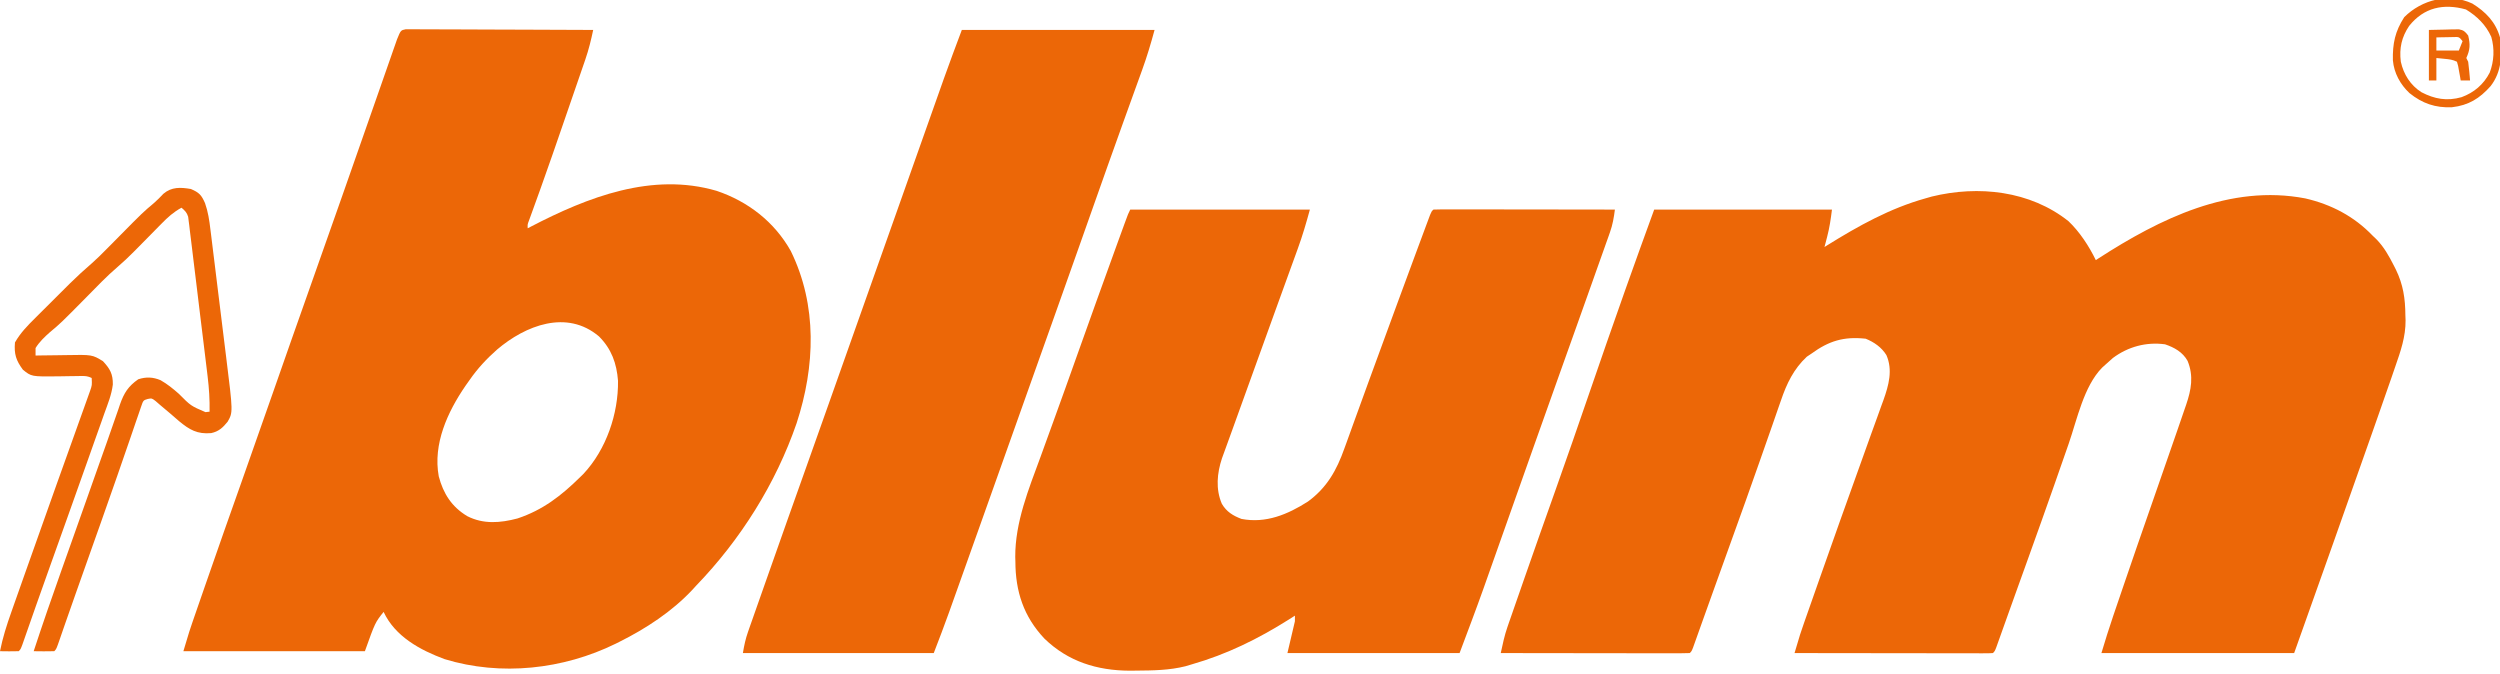<svg xmlns="http://www.w3.org/2000/svg" width="1336" height="360"><path d="M0 0 C6.013 5.696 11.01 13.384 14.625 20.812 C15.122 20.491 15.619 20.169 16.131 19.838 C48.819 -1.245 86.388 -19.854 126.567 -12.162 C140.498 -8.95 152.713 -2.543 162.625 7.812 C163.245 8.402 163.865 8.991 164.504 9.598 C168.642 13.81 171.287 18.591 173.938 23.812 C174.444 24.809 174.444 24.809 174.961 25.826 C178.891 33.92 180.005 41.352 180.062 50.312 C180.095 51.192 180.128 52.071 180.162 52.977 C180.231 61.807 177.493 69.584 174.625 77.812 C173.923 79.855 173.221 81.897 172.519 83.939 C170.225 90.586 167.898 97.22 165.564 103.852 C164.63 106.51 163.697 109.169 162.764 111.828 C148.835 151.531 134.721 191.168 120.625 230.812 C86.635 230.812 52.645 230.812 17.625 230.812 C19.615 224.18 21.655 217.613 23.891 211.066 C24.201 210.155 24.511 209.243 24.83 208.303 C25.843 205.326 26.859 202.351 27.875 199.375 C28.226 198.344 28.578 197.313 28.94 196.25 C34.004 181.396 39.13 166.564 44.312 151.75 C48.948 138.498 53.572 125.242 58.132 111.963 C58.705 110.297 59.278 108.631 59.853 106.966 C60.642 104.679 61.427 102.39 62.211 100.102 C62.558 99.098 62.558 99.098 62.913 98.075 C65.647 90.051 66.983 82.73 63.672 74.672 C61.013 69.95 56.653 67.521 51.625 65.812 C41.573 64.447 31.857 67.086 23.75 73.125 C22.35 74.326 20.973 75.554 19.625 76.812 C19.072 77.313 18.519 77.813 17.949 78.328 C8.179 88.326 4.595 106.083 0.137 118.92 C-1.941 124.904 -4.036 130.881 -6.129 136.859 C-6.56 138.091 -6.99 139.322 -7.434 140.591 C-12.058 153.792 -16.771 166.961 -21.5 180.125 C-21.883 181.191 -22.266 182.258 -22.66 183.357 C-24.492 188.457 -26.325 193.556 -28.161 198.655 C-29.746 203.058 -31.322 207.464 -32.894 211.873 C-33.307 213.03 -33.721 214.187 -34.147 215.379 C-34.946 217.616 -35.744 219.854 -36.539 222.092 C-36.896 223.09 -37.253 224.087 -37.621 225.114 C-37.936 225.999 -38.251 226.884 -38.576 227.796 C-39.375 229.812 -39.375 229.812 -40.375 230.812 C-41.754 230.908 -43.137 230.934 -44.519 230.933 C-45.413 230.934 -46.306 230.936 -47.226 230.937 C-48.214 230.933 -49.201 230.93 -50.219 230.926 C-51.77 230.926 -51.77 230.926 -53.352 230.926 C-56.788 230.926 -60.224 230.918 -63.66 230.91 C-66.035 230.908 -68.41 230.907 -70.786 230.906 C-77.051 230.902 -83.316 230.892 -89.581 230.881 C-95.969 230.871 -102.357 230.866 -108.744 230.861 C-121.288 230.851 -133.831 230.834 -146.375 230.812 C-143.276 220.349 -143.276 220.349 -141.5 215.286 C-141.16 214.315 -140.821 213.343 -140.471 212.342 C-139.928 210.802 -139.928 210.802 -139.375 209.23 C-138.987 208.123 -138.598 207.015 -138.198 205.874 C-136.926 202.248 -135.651 198.624 -134.375 195 C-133.932 193.741 -133.49 192.481 -133.047 191.222 C-125.726 170.38 -118.309 149.572 -110.82 128.79 C-109.02 123.792 -107.229 118.791 -105.443 113.789 C-104.335 110.701 -103.211 107.619 -102.088 104.536 C-101.355 102.496 -100.622 100.455 -99.891 98.414 C-99.381 97.035 -99.381 97.035 -98.862 95.628 C-96.059 87.74 -93.769 79.56 -97.289 71.566 C-99.854 67.423 -103.887 64.608 -108.375 62.812 C-120.107 61.556 -127.98 63.98 -137.375 70.812 C-138.179 71.349 -138.984 71.885 -139.812 72.438 C-146.801 78.915 -150.616 86.899 -153.625 95.789 C-154.182 97.372 -154.182 97.372 -154.751 98.987 C-155.973 102.466 -157.174 105.951 -158.375 109.438 C-159.237 111.901 -160.101 114.364 -160.966 116.826 C-162.335 120.722 -163.703 124.618 -165.064 128.516 C-169.975 142.58 -175.02 156.596 -180.071 170.611 C-181.756 175.285 -183.437 179.96 -185.117 184.636 C-186.677 188.976 -188.24 193.316 -189.802 197.656 C-191.547 202.504 -193.283 207.355 -195.014 212.208 C-195.431 213.375 -195.849 214.542 -196.279 215.745 C-197.067 217.951 -197.854 220.158 -198.638 222.367 C-198.985 223.336 -199.331 224.305 -199.689 225.303 C-199.992 226.154 -200.295 227.005 -200.607 227.881 C-201.375 229.812 -201.375 229.812 -202.375 230.812 C-205.511 230.908 -208.624 230.938 -211.76 230.926 C-213.238 230.926 -213.238 230.926 -214.746 230.926 C-218.019 230.926 -221.293 230.918 -224.566 230.91 C-226.829 230.908 -229.092 230.907 -231.355 230.906 C-237.325 230.902 -243.294 230.892 -249.263 230.881 C-255.349 230.871 -261.435 230.866 -267.521 230.861 C-279.473 230.851 -291.424 230.834 -303.375 230.812 C-302.365 226.062 -301.364 221.373 -299.765 216.779 C-299.459 215.892 -299.153 215.004 -298.838 214.09 C-298.344 212.682 -298.344 212.682 -297.84 211.246 C-297.315 209.731 -297.315 209.731 -296.779 208.186 C-295.628 204.872 -294.471 201.561 -293.312 198.25 C-292.497 195.907 -291.682 193.563 -290.867 191.219 C-285.294 175.214 -279.642 159.236 -273.962 143.269 C-267.993 126.486 -262.164 109.658 -256.375 92.812 C-250.036 74.368 -243.642 55.945 -237.125 37.562 C-236.786 36.607 -236.448 35.651 -236.099 34.667 C-231.263 21.022 -226.322 7.418 -221.375 -6.188 C-190.025 -6.188 -158.675 -6.188 -126.375 -6.188 C-127.018 -1.044 -127.651 3.391 -128.938 8.312 C-129.342 9.875 -129.342 9.875 -129.754 11.469 C-130.061 12.629 -130.061 12.629 -130.375 13.812 C-129.869 13.496 -129.362 13.18 -128.841 12.854 C-112.191 2.509 -95.356 -6.886 -76.375 -12.188 C-75.27 -12.506 -74.166 -12.824 -73.027 -13.152 C-48.083 -19.255 -20.463 -16.257 0 0 Z " fill="#EC6707" transform="translate(1105.375,118.188)"></path><path d="M0 0 C1.126 0.004 1.126 0.004 2.274 0.008 C3.565 0.002 3.565 0.002 4.883 -0.004 C5.829 0.007 6.776 0.017 7.751 0.029 C8.746 0.028 9.742 0.028 10.767 0.027 C14.068 0.029 17.368 0.053 20.669 0.076 C22.953 0.082 25.237 0.086 27.521 0.089 C33.541 0.101 39.561 0.13 45.582 0.163 C51.721 0.194 57.861 0.208 64.001 0.223 C76.054 0.255 88.108 0.306 100.161 0.369 C99.044 5.729 97.767 10.912 95.981 16.097 C95.668 17.012 95.668 17.012 95.349 17.945 C94.666 19.938 93.976 21.929 93.286 23.92 C92.797 25.342 92.308 26.764 91.819 28.187 C90.793 31.171 89.764 34.153 88.733 37.136 C87.442 40.866 86.157 44.598 84.874 48.332 C80.699 60.478 76.52 72.622 72.18 84.71 C71.826 85.698 71.826 85.698 71.465 86.705 C70.351 89.806 69.232 92.906 68.106 96.003 C67.717 97.08 67.328 98.158 66.927 99.268 C66.584 100.21 66.241 101.152 65.888 102.122 C65.058 104.293 65.058 104.293 65.161 106.369 C65.728 106.073 66.295 105.776 66.879 105.47 C97.232 89.691 131.669 76.263 166.161 86.369 C182.926 92.024 197.037 102.956 205.755 118.502 C220.03 147.607 218.788 180.176 208.88 210.506 C197.744 242.856 178.854 272.824 155.161 297.369 C154.523 298.07 153.885 298.772 153.227 299.494 C142.302 311.174 128.396 320.266 114.161 327.369 C113.518 327.691 112.876 328.013 112.214 328.345 C84.132 342.131 50.874 345.804 20.786 336.619 C7.645 331.755 -5.679 324.53 -11.839 311.369 C-16.36 317.05 -16.36 317.05 -21.839 332.369 C-53.849 332.369 -85.859 332.369 -118.839 332.369 C-115.463 321.117 -115.463 321.117 -114.116 317.222 C-113.81 316.335 -113.504 315.447 -113.189 314.533 C-112.865 313.6 -112.54 312.667 -112.206 311.705 C-111.858 310.697 -111.509 309.688 -111.15 308.649 C-110.007 305.347 -108.861 302.045 -107.714 298.744 C-107.117 297.021 -107.117 297.021 -106.507 295.263 C-100.229 277.155 -93.865 259.078 -87.448 241.019 C-81.923 225.463 -76.46 209.886 -71.015 194.302 C-64.473 175.582 -57.909 156.87 -51.277 138.182 C-45.563 122.084 -39.882 105.975 -34.23 89.855 C-32.974 86.272 -31.717 82.69 -30.46 79.108 C-26.786 68.633 -23.113 58.158 -19.453 47.678 C-17.465 41.99 -15.474 36.302 -13.482 30.616 C-12.641 28.215 -11.803 25.814 -10.966 23.412 C-9.81 20.097 -8.649 16.784 -7.488 13.471 C-7.146 12.486 -6.804 11.501 -6.452 10.487 C-5.977 9.138 -5.977 9.138 -5.493 7.762 C-5.22 6.981 -4.947 6.201 -4.666 5.396 C-2.684 0.539 -2.684 0.539 0 0 Z M48.786 171.182 C43.227 176.09 38.409 181.269 34.161 187.369 C33.412 188.427 32.663 189.486 31.891 190.576 C22.335 204.496 14.463 221.655 17.626 238.904 C20.05 248.184 24.588 255.25 32.887 260.213 C41.521 264.604 50.494 263.867 59.723 261.428 C73.273 256.926 83.157 249.226 93.161 239.369 C93.758 238.785 94.355 238.201 94.97 237.6 C107.15 224.561 113.651 205.452 113.43 187.881 C112.713 178.534 109.949 170.862 103.286 164.174 C86.084 149.565 63.971 158.271 48.786 171.182 Z " fill="#EC6707" transform="translate(216.839,15.631)"></path><path d="M0 0 C31.68 0 63.36 0 96 0 C94.056 7.127 92.067 13.966 89.543 20.867 C89.207 21.796 88.872 22.725 88.526 23.683 C87.417 26.748 86.302 29.812 85.188 32.875 C84.4 35.048 83.614 37.222 82.827 39.396 C81.133 44.078 79.436 48.761 77.738 53.442 C73.604 64.848 69.492 76.261 65.378 87.674 C63.703 92.321 62.027 96.967 60.35 101.613 C59.893 102.879 59.437 104.145 58.98 105.411 C58.14 107.738 57.301 110.064 56.461 112.391 C55.697 114.508 54.935 116.625 54.173 118.744 C53.332 121.078 52.485 123.411 51.633 125.742 C51.184 126.981 50.734 128.22 50.271 129.497 C49.86 130.622 49.45 131.746 49.027 132.905 C46.39 140.85 45.57 149.402 48.961 157.246 C51.496 161.525 54.898 163.579 59.438 165.312 C72.444 167.822 84.148 162.942 95 156 C105.127 148.556 110.298 139.333 114.441 127.656 C114.842 126.558 115.243 125.46 115.656 124.329 C116.969 120.723 118.266 117.112 119.562 113.5 C120.481 110.967 121.403 108.435 122.325 105.903 C124.005 101.289 125.681 96.674 127.351 92.058 C131.82 79.712 136.362 67.394 140.908 55.076 C142.209 51.548 143.509 48.018 144.807 44.488 C147.198 37.99 149.596 31.494 152 25 C152.633 23.289 152.633 23.289 153.28 21.543 C154.532 18.164 155.789 14.787 157.047 11.41 C157.43 10.376 157.814 9.341 158.209 8.275 C158.737 6.861 158.737 6.861 159.276 5.418 C159.586 4.586 159.896 3.754 160.215 2.897 C161 1 161 1 162 0 C165.014 -0.095 168.004 -0.126 171.018 -0.114 C171.964 -0.114 172.91 -0.114 173.885 -0.114 C177.029 -0.113 180.173 -0.105 183.316 -0.098 C185.49 -0.096 187.663 -0.094 189.836 -0.093 C195.569 -0.09 201.302 -0.08 207.034 -0.069 C212.879 -0.058 218.724 -0.054 224.568 -0.049 C236.046 -0.038 247.523 -0.021 259 0 C258.472 4.212 257.801 8.085 256.38 12.085 C256.048 13.032 255.715 13.979 255.373 14.954 C255.01 15.966 254.647 16.977 254.273 18.02 C253.894 19.094 253.515 20.168 253.124 21.274 C251.88 24.789 250.628 28.301 249.375 31.812 C248.504 34.268 247.634 36.724 246.764 39.18 C244.185 46.457 241.594 53.729 239 61 C238.302 62.958 237.604 64.917 236.906 66.875 C234.459 73.743 232.008 80.609 229.551 87.473 C224.987 100.223 220.455 112.984 215.938 125.75 C215.24 127.72 214.543 129.69 213.845 131.66 C210.644 140.702 207.444 149.744 204.247 158.787 C202.057 164.979 199.866 171.17 197.674 177.361 C196.484 180.719 195.296 184.078 194.109 187.437 C192.773 191.219 191.434 195 190.094 198.781 C189.713 199.861 189.332 200.941 188.94 202.054 C184.783 213.766 180.366 225.357 176 237 C145.64 237 115.28 237 84 237 C85.32 231.39 86.64 225.78 88 220 C88 219.01 88 218.02 88 217 C86.921 217.69 85.842 218.379 84.73 219.09 C68.36 229.412 51.636 237.656 33 243 C31.864 243.34 30.729 243.681 29.559 244.031 C20.887 246.202 12.278 246.304 3.375 246.375 C2.16 246.389 0.944 246.403 -0.308 246.417 C-17.715 246.326 -33.198 241.561 -45.887 229.246 C-56.97 217.467 -61.35 204.079 -61.375 188.062 C-61.399 187.265 -61.424 186.468 -61.449 185.646 C-61.535 167.089 -54.294 149.445 -48 132.312 C-47.108 129.856 -46.218 127.4 -45.329 124.942 C-43.948 121.128 -42.567 117.314 -41.178 113.502 C-36.726 101.276 -32.36 89.021 -28 76.762 C-21.332 58.028 -14.605 39.315 -7.812 20.625 C-7.468 19.675 -7.123 18.726 -6.768 17.747 C-5.811 15.115 -4.853 12.483 -3.895 9.852 C-3.613 9.077 -3.332 8.303 -3.042 7.506 C-1.116 2.232 -1.116 2.232 0 0 Z " fill="#EC6707" transform="translate(604,112)"></path><path d="M0 0 C33.99 0 67.98 0 103 0 C101.009 7.3 98.942 14.308 96.359 21.383 C96.005 22.366 95.65 23.35 95.284 24.363 C94.514 26.497 93.743 28.63 92.969 30.763 C90.833 36.653 88.712 42.55 86.59 48.445 C86.366 49.067 86.142 49.69 85.911 50.33 C80.565 65.171 75.303 80.041 70.049 94.914 C68.819 98.398 67.587 101.881 66.356 105.365 C66.115 106.048 65.873 106.732 65.624 107.436 C65.14 108.806 64.656 110.175 64.172 111.544 C63.694 112.896 63.216 114.249 62.738 115.602 C58.36 127.989 53.967 140.372 49.562 152.75 C49.086 154.09 49.086 154.09 48.599 155.457 C47.029 159.871 45.458 164.284 43.887 168.697 C40.925 177.019 37.967 185.342 35.008 193.664 C34.002 196.494 32.996 199.324 31.99 202.154 C28.705 211.39 25.422 220.626 22.141 229.863 C18.098 241.244 14.05 252.622 10 264 C9.586 265.164 9.171 266.328 8.744 267.528 C6.272 274.473 3.799 281.418 1.323 288.362 C0.217 291.461 -0.887 294.561 -1.991 297.661 C-3.225 301.129 -4.462 304.596 -5.699 308.062 C-6.06 309.077 -6.421 310.092 -6.793 311.138 C-9.415 318.477 -12.2 325.72 -15 333 C-48.66 333 -82.32 333 -117 333 C-116.294 328.762 -115.603 325.478 -114.213 321.525 C-113.843 320.468 -113.474 319.411 -113.093 318.321 C-112.69 317.183 -112.287 316.044 -111.871 314.871 C-111.239 313.07 -111.239 313.07 -110.595 311.232 C-109.453 307.976 -108.304 304.722 -107.154 301.468 C-106.192 298.743 -105.234 296.017 -104.276 293.291 C-96.879 272.247 -89.418 251.227 -81.927 230.217 C-78.123 219.546 -74.343 208.867 -70.562 198.188 C-69.85 196.175 -69.137 194.162 -68.425 192.149 C-66.997 188.116 -65.569 184.082 -64.141 180.048 C-60.595 170.032 -57.048 160.016 -53.5 150 C-52.077 145.982 -50.654 141.964 -49.23 137.945 C-48.879 136.952 -48.527 135.96 -48.165 134.937 C-45.751 128.122 -43.338 121.307 -40.926 114.492 C-37.797 105.654 -34.667 96.817 -31.535 87.979 C-29.425 82.023 -27.316 76.067 -25.207 70.11 C-22.98 63.818 -20.751 57.526 -18.521 51.235 C-17.308 47.809 -16.094 44.384 -14.882 40.958 C-13.523 37.117 -12.162 33.277 -10.801 29.438 C-10.405 28.316 -10.008 27.195 -9.6 26.04 C-6.504 17.316 -3.252 8.672 0 0 Z " fill="#EC6707" transform="translate(514,16)"></path><path d="M0 0 C4.413 1.891 5.631 3.161 7.566 7.556 C9.2 12.174 9.869 16.757 10.442 21.606 C10.56 22.533 10.677 23.459 10.798 24.413 C11.181 27.455 11.55 30.499 11.918 33.543 C12.182 35.675 12.447 37.807 12.712 39.94 C13.266 44.403 13.812 48.867 14.353 53.332 C15.044 59.025 15.75 64.715 16.462 70.405 C17.011 74.808 17.552 79.212 18.091 83.616 C18.348 85.713 18.607 87.81 18.869 89.906 C22.532 119.334 22.532 119.334 19.643 124.362 C17.123 127.496 14.866 129.609 10.855 130.449 C3.452 131.11 -0.681 128.691 -6.212 124.144 C-7.823 122.779 -9.413 121.393 -11 120 C-12.844 118.426 -14.698 116.862 -16.562 115.312 C-17.327 114.649 -18.091 113.985 -18.879 113.301 C-20.877 111.782 -20.877 111.782 -23.029 112.201 C-25.444 112.921 -25.444 112.921 -26.65 116.488 C-27.217 118.091 -27.766 119.699 -28.301 121.312 C-28.765 122.644 -28.765 122.644 -29.238 124.002 C-30.278 126.996 -31.295 129.998 -32.312 133 C-33.044 135.119 -33.778 137.237 -34.513 139.354 C-36.127 144.006 -37.734 148.66 -39.337 153.314 C-42.179 161.542 -45.079 169.749 -47.988 177.953 C-48.243 178.67 -48.497 179.387 -48.759 180.126 C-50.041 183.741 -51.324 187.356 -52.607 190.971 C-54.806 197.167 -57 203.366 -59.192 209.564 C-59.873 211.488 -60.554 213.412 -61.236 215.336 C-63.238 220.995 -65.232 226.655 -67.198 232.326 C-67.691 233.744 -67.691 233.744 -68.193 235.191 C-68.79 236.916 -69.385 238.641 -69.977 240.368 C-71.89 245.89 -71.89 245.89 -73 247 C-74.853 247.072 -76.708 247.084 -78.562 247.062 C-79.574 247.053 -80.586 247.044 -81.629 247.035 C-82.803 247.018 -82.803 247.018 -84 247 C-79.229 232.494 -74.248 218.073 -69.125 203.688 C-68.389 201.615 -67.652 199.542 -66.916 197.469 C-65.773 194.249 -64.629 191.028 -63.484 187.808 C-60.78 180.202 -58.085 172.592 -55.395 164.98 C-54.64 162.846 -53.885 160.712 -53.13 158.577 C-52.053 155.529 -50.975 152.481 -49.898 149.433 C-48.259 144.793 -46.616 140.156 -44.96 135.522 C-43.58 131.655 -42.234 127.776 -40.903 123.892 C-40.208 121.899 -39.512 119.906 -38.816 117.914 C-38.507 116.993 -38.198 116.072 -37.88 115.123 C-35.716 108.992 -33.513 105.459 -28.125 101.688 C-23.898 100.32 -20.266 100.47 -16.184 102.18 C-12.544 104.26 -9.573 106.678 -6.438 109.438 C-0.019 115.897 -0.019 115.897 7.812 119.25 C8.534 119.168 9.256 119.085 10 119 C10.109 112.603 9.73 106.467 8.946 100.122 C8.834 99.179 8.722 98.236 8.606 97.265 C8.237 94.179 7.859 91.093 7.48 88.008 C7.219 85.853 6.957 83.698 6.695 81.544 C6.147 77.043 5.594 72.543 5.038 68.043 C4.326 62.271 3.631 56.497 2.94 50.722 C2.406 46.279 1.86 41.837 1.311 37.396 C1.049 35.266 0.792 33.137 0.54 31.006 C0.186 28.036 -0.184 25.069 -0.558 22.102 C-0.659 21.22 -0.761 20.338 -0.865 19.429 C-0.97 18.622 -1.075 17.814 -1.184 16.983 C-1.269 16.282 -1.355 15.581 -1.443 14.859 C-2.128 12.571 -3.214 11.542 -5 10 C-9.2 12.262 -12.376 15.126 -15.676 18.516 C-16.469 19.317 -16.469 19.317 -17.278 20.134 C-18.961 21.835 -20.637 23.542 -22.312 25.25 C-24.513 27.488 -26.718 29.722 -28.926 31.953 C-29.462 32.495 -29.999 33.037 -30.552 33.596 C-33.279 36.334 -36.035 38.978 -38.98 41.484 C-45.004 46.61 -50.445 52.379 -56 58 C-69.461 71.621 -69.461 71.621 -75.365 76.566 C-78.198 79.051 -81.019 81.781 -83 85 C-83 86.32 -83 87.64 -83 89 C-82.158 88.984 -81.316 88.969 -80.449 88.952 C-77.297 88.901 -74.146 88.864 -70.994 88.835 C-69.636 88.82 -68.277 88.8 -66.918 88.774 C-52.75 88.508 -52.75 88.508 -47 92 C-43.217 96.081 -41.617 98.855 -41.703 104.484 C-42.343 109.904 -44.444 114.977 -46.285 120.086 C-46.739 121.372 -47.191 122.658 -47.642 123.945 C-48.851 127.382 -50.075 130.813 -51.302 134.244 C-52.578 137.819 -53.84 141.399 -55.103 144.979 C-57.832 152.702 -60.58 160.417 -63.333 168.131 C-64.331 170.928 -65.326 173.725 -66.321 176.523 C-69.131 184.423 -71.947 192.321 -74.78 200.213 C-77.394 207.493 -79.986 214.78 -82.547 222.078 C-82.973 223.291 -82.973 223.291 -83.407 224.528 C-84.746 228.339 -86.081 232.152 -87.411 235.966 C-87.875 237.291 -88.34 238.616 -88.805 239.941 C-89.207 241.093 -89.609 242.245 -90.023 243.432 C-91 246 -91 246 -92 247 C-93.686 247.072 -95.375 247.084 -97.062 247.062 C-97.982 247.053 -98.901 247.044 -99.848 247.035 C-100.913 247.018 -100.913 247.018 -102 247 C-100.567 239.795 -98.417 233.045 -95.957 226.129 C-95.557 224.99 -95.156 223.852 -94.744 222.678 C-93.662 219.608 -92.577 216.539 -91.488 213.47 C-90.58 210.905 -89.675 208.338 -88.77 205.772 C-83.218 190.022 -77.622 174.288 -72 158.562 C-71.701 157.726 -71.402 156.889 -71.093 156.026 C-68.466 148.679 -65.838 141.332 -63.2 133.989 C-61.751 129.957 -60.309 125.922 -58.87 121.886 C-58.338 120.398 -57.804 118.91 -57.268 117.422 C-56.539 115.401 -55.817 113.377 -55.098 111.352 C-54.69 110.215 -54.283 109.079 -53.864 107.909 C-52.81 104.867 -52.81 104.867 -53 101 C-55.667 99.667 -57.654 99.921 -60.637 99.973 C-61.772 99.985 -62.907 99.997 -64.076 100.01 C-66.464 100.045 -68.852 100.084 -71.24 100.127 C-85.191 100.261 -85.191 100.261 -89.742 96.598 C-93.434 91.594 -94.528 88.235 -94 82 C-91.089 76.896 -87.268 72.991 -83.109 68.879 C-82.446 68.216 -81.782 67.553 -81.099 66.87 C-79.699 65.473 -78.297 64.079 -76.893 62.687 C-74.765 60.578 -72.646 58.46 -70.527 56.342 C-69.159 54.979 -67.791 53.616 -66.422 52.254 C-65.798 51.631 -65.173 51.008 -64.53 50.366 C-60.771 46.646 -56.89 43.129 -52.891 39.67 C-50.156 37.255 -47.588 34.695 -45.031 32.094 C-44.507 31.565 -43.982 31.037 -43.442 30.493 C-41.792 28.831 -40.145 27.166 -38.5 25.5 C-25.613 12.453 -25.613 12.453 -19.634 7.427 C-17.879 5.894 -16.294 4.25 -14.688 2.562 C-10.303 -1.189 -5.475 -0.941 0 0 Z " fill="#EC6707" transform="translate(102,101)"></path><path d="M0 0 C7.151 4.43 12.432 9.862 14.766 18.094 C15.928 27.476 15.747 36.3 9.766 44.094 C3.84 50.775 -2.032 54.374 -10.895 55.402 C-19.696 55.811 -26.764 53.373 -33.609 47.844 C-38.538 43.223 -41.891 37.106 -42.473 30.309 C-42.676 21.344 -41.287 14.831 -36.422 7.281 C-27.077 -2.064 -12.482 -5.861 0 0 Z M-33.793 11.957 C-37.833 17.947 -39.14 23.923 -38.234 31.094 C-36.726 37.858 -33.109 43.63 -27.207 47.383 C-20.144 51.039 -13.626 52.232 -5.797 50.031 C0.888 47.578 5.983 43.253 9.266 36.906 C11.61 30.774 11.922 24.118 10.105 17.797 C7.258 11.436 2.472 6.739 -3.422 3.156 C-15.43 -0.19 -25.945 2.107 -33.793 11.957 Z " fill="#EC6707" transform="translate(1321.234,1.906)"></path><path d="M0 0 C2.908 -0.062 5.816 -0.124 8.812 -0.188 C9.725 -0.215 10.637 -0.242 11.577 -0.27 C12.663 -0.282 12.663 -0.282 13.77 -0.293 C14.877 -0.317 14.877 -0.317 16.007 -0.341 C18.592 0.101 19.428 0.932 21 3 C22.157 7.806 22.036 10.547 20 15 C20.33 15.66 20.66 16.32 21 17 C21.226 18.704 21.409 20.413 21.562 22.125 C21.688 23.49 21.688 23.49 21.816 24.883 C21.877 25.581 21.938 26.28 22 27 C20.35 27 18.7 27 17 27 C16.879 26.29 16.758 25.579 16.633 24.848 C16.465 23.929 16.298 23.009 16.125 22.062 C15.963 21.146 15.8 20.229 15.633 19.285 C15.424 18.531 15.215 17.777 15 17 C12.704 15.852 10.923 15.692 8.375 15.438 C6.931 15.293 5.487 15.149 4 15 C4 18.96 4 22.92 4 27 C2.68 27 1.36 27 0 27 C0 18.09 0 9.18 0 0 Z M4 4 C4 6.31 4 8.62 4 11 C7.96 11 11.92 11 16 11 C16.66 9.35 17.32 7.7 18 6 C16.137 3.699 16.137 3.699 13.18 3.805 C12.089 3.828 10.999 3.851 9.875 3.875 C8.231 3.902 8.231 3.902 6.555 3.93 C5.712 3.953 4.869 3.976 4 4 Z " fill="#EC6707" transform="translate(1298,16)"></path></svg>